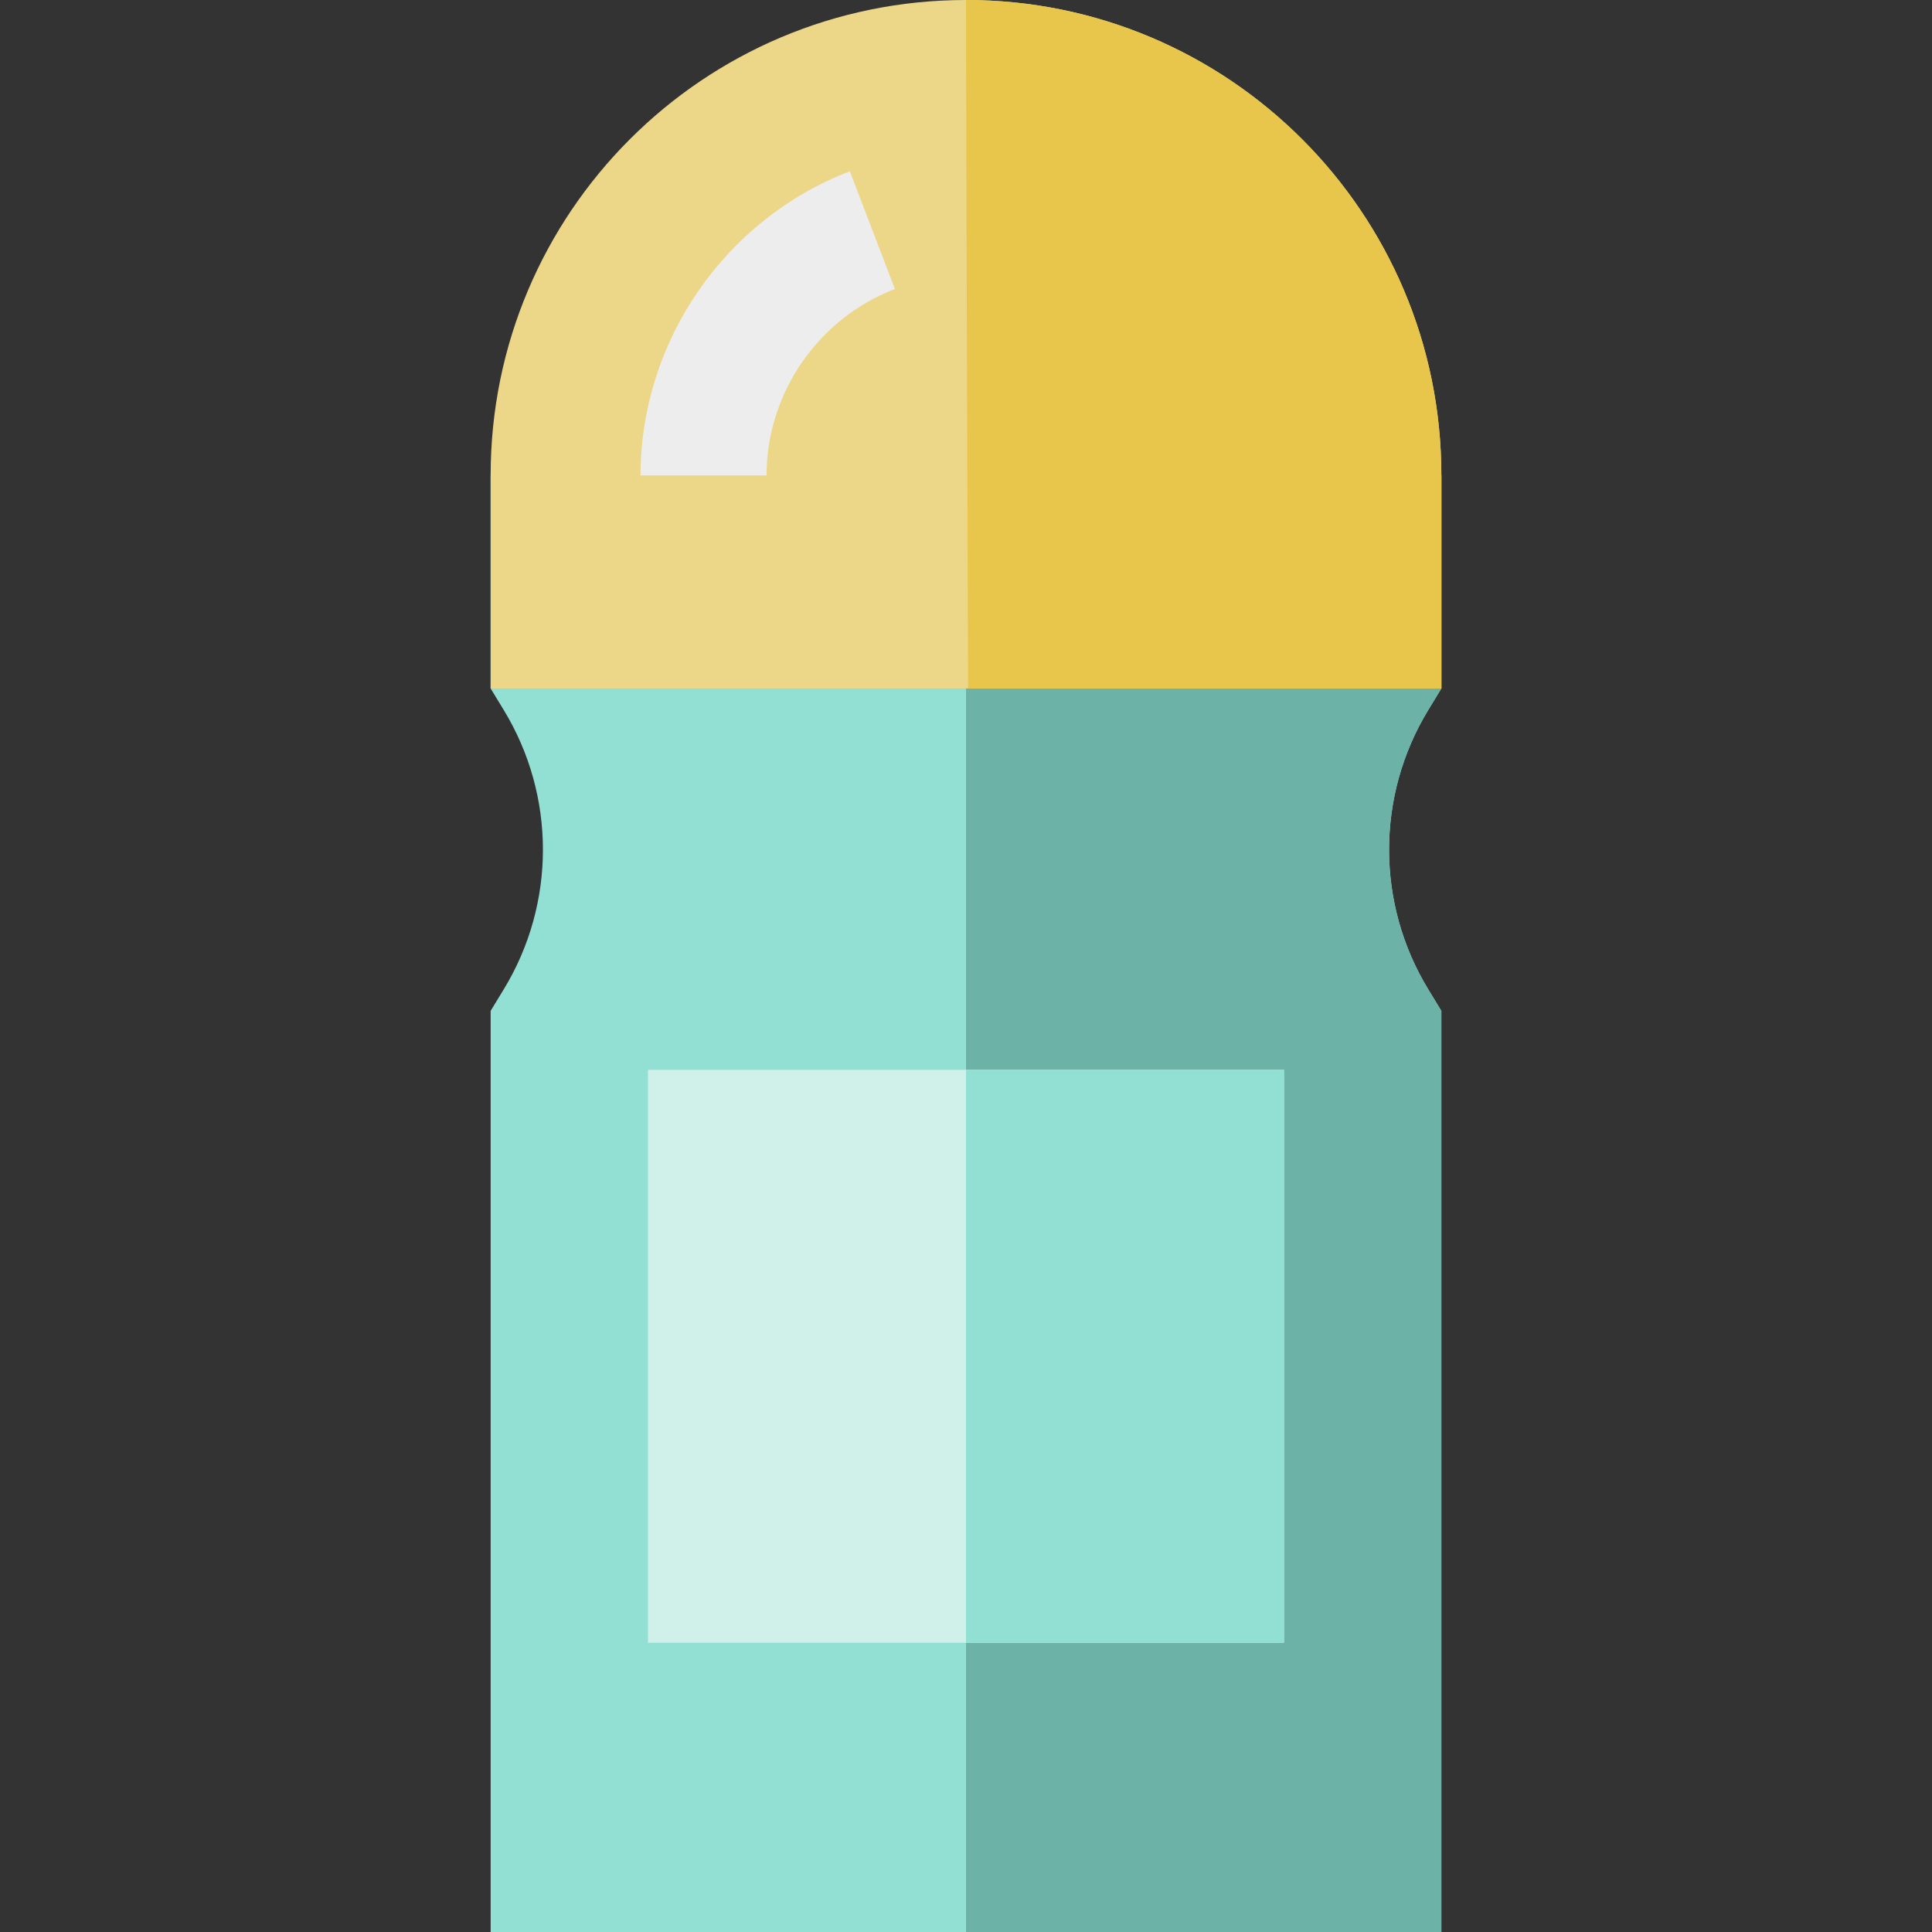<?xml version="1.0" encoding="iso-8859-1"?>
<!-- Uploaded to: SVG Repo, www.svgrepo.com, Generator: SVG Repo Mixer Tools -->
<svg version="1.1" id="Layer_1" xmlns="http://www.w3.org/2000/svg" xmlns:xlink="http://www.w3.org/1999/xlink" 
	 viewBox="0 0 512 512" xml:space="preserve">
<rect x="0" y="0" width="512" height="512" fill="#333333" stroke="none"/>
<path style="fill:#92E0D3;" d="M381.975,182.457v-56.481H130.024v56.481l3.474,5.703c13.845,22.734,13.845,51.294,0,74.027
	l-3.474,5.703V512h251.952V267.891l-3.474-5.703c-13.845-22.734-13.845-51.294,0-74.027L381.975,182.457z"/>
<path style="fill:#6DB2A6;" d="M381.975,182.457v-56.481H255.999V512h125.975V267.891l-3.474-5.703
	c-13.845-22.734-13.845-51.294,0-74.027L381.975,182.457z"/>
<path style="fill:#ECD788;" d="M381.975,125.975C381.975,56.401,325.574,0,255.999,0l0,0c-69.574,0-125.975,56.401-125.975,125.975
	v56.481h251.952v-56.481H381.975z"/>
<path style="fill:#E7C64B;" d="M381.975,125.975C381.975,56.401,325.574,0,255.999,0l0,0c0,28.13,0.557,182.457,0.557,182.457
	h125.419V125.975z"/>
<path style="fill:#EDEDEE;" d="M203.14,125.975h-33.391c0-35.483,22.29-67.863,55.465-80.572l11.945,31.181
	C216.811,84.38,203.14,104.229,203.14,125.975z"/>
<rect x="171.72" y="283.514" style="fill:#D0F0EA;" width="168.548" height="151.841"/>
<rect x="255.999" y="283.514" style="fill:#92E0D3;" width="84.28" height="151.841"/>
</svg>
